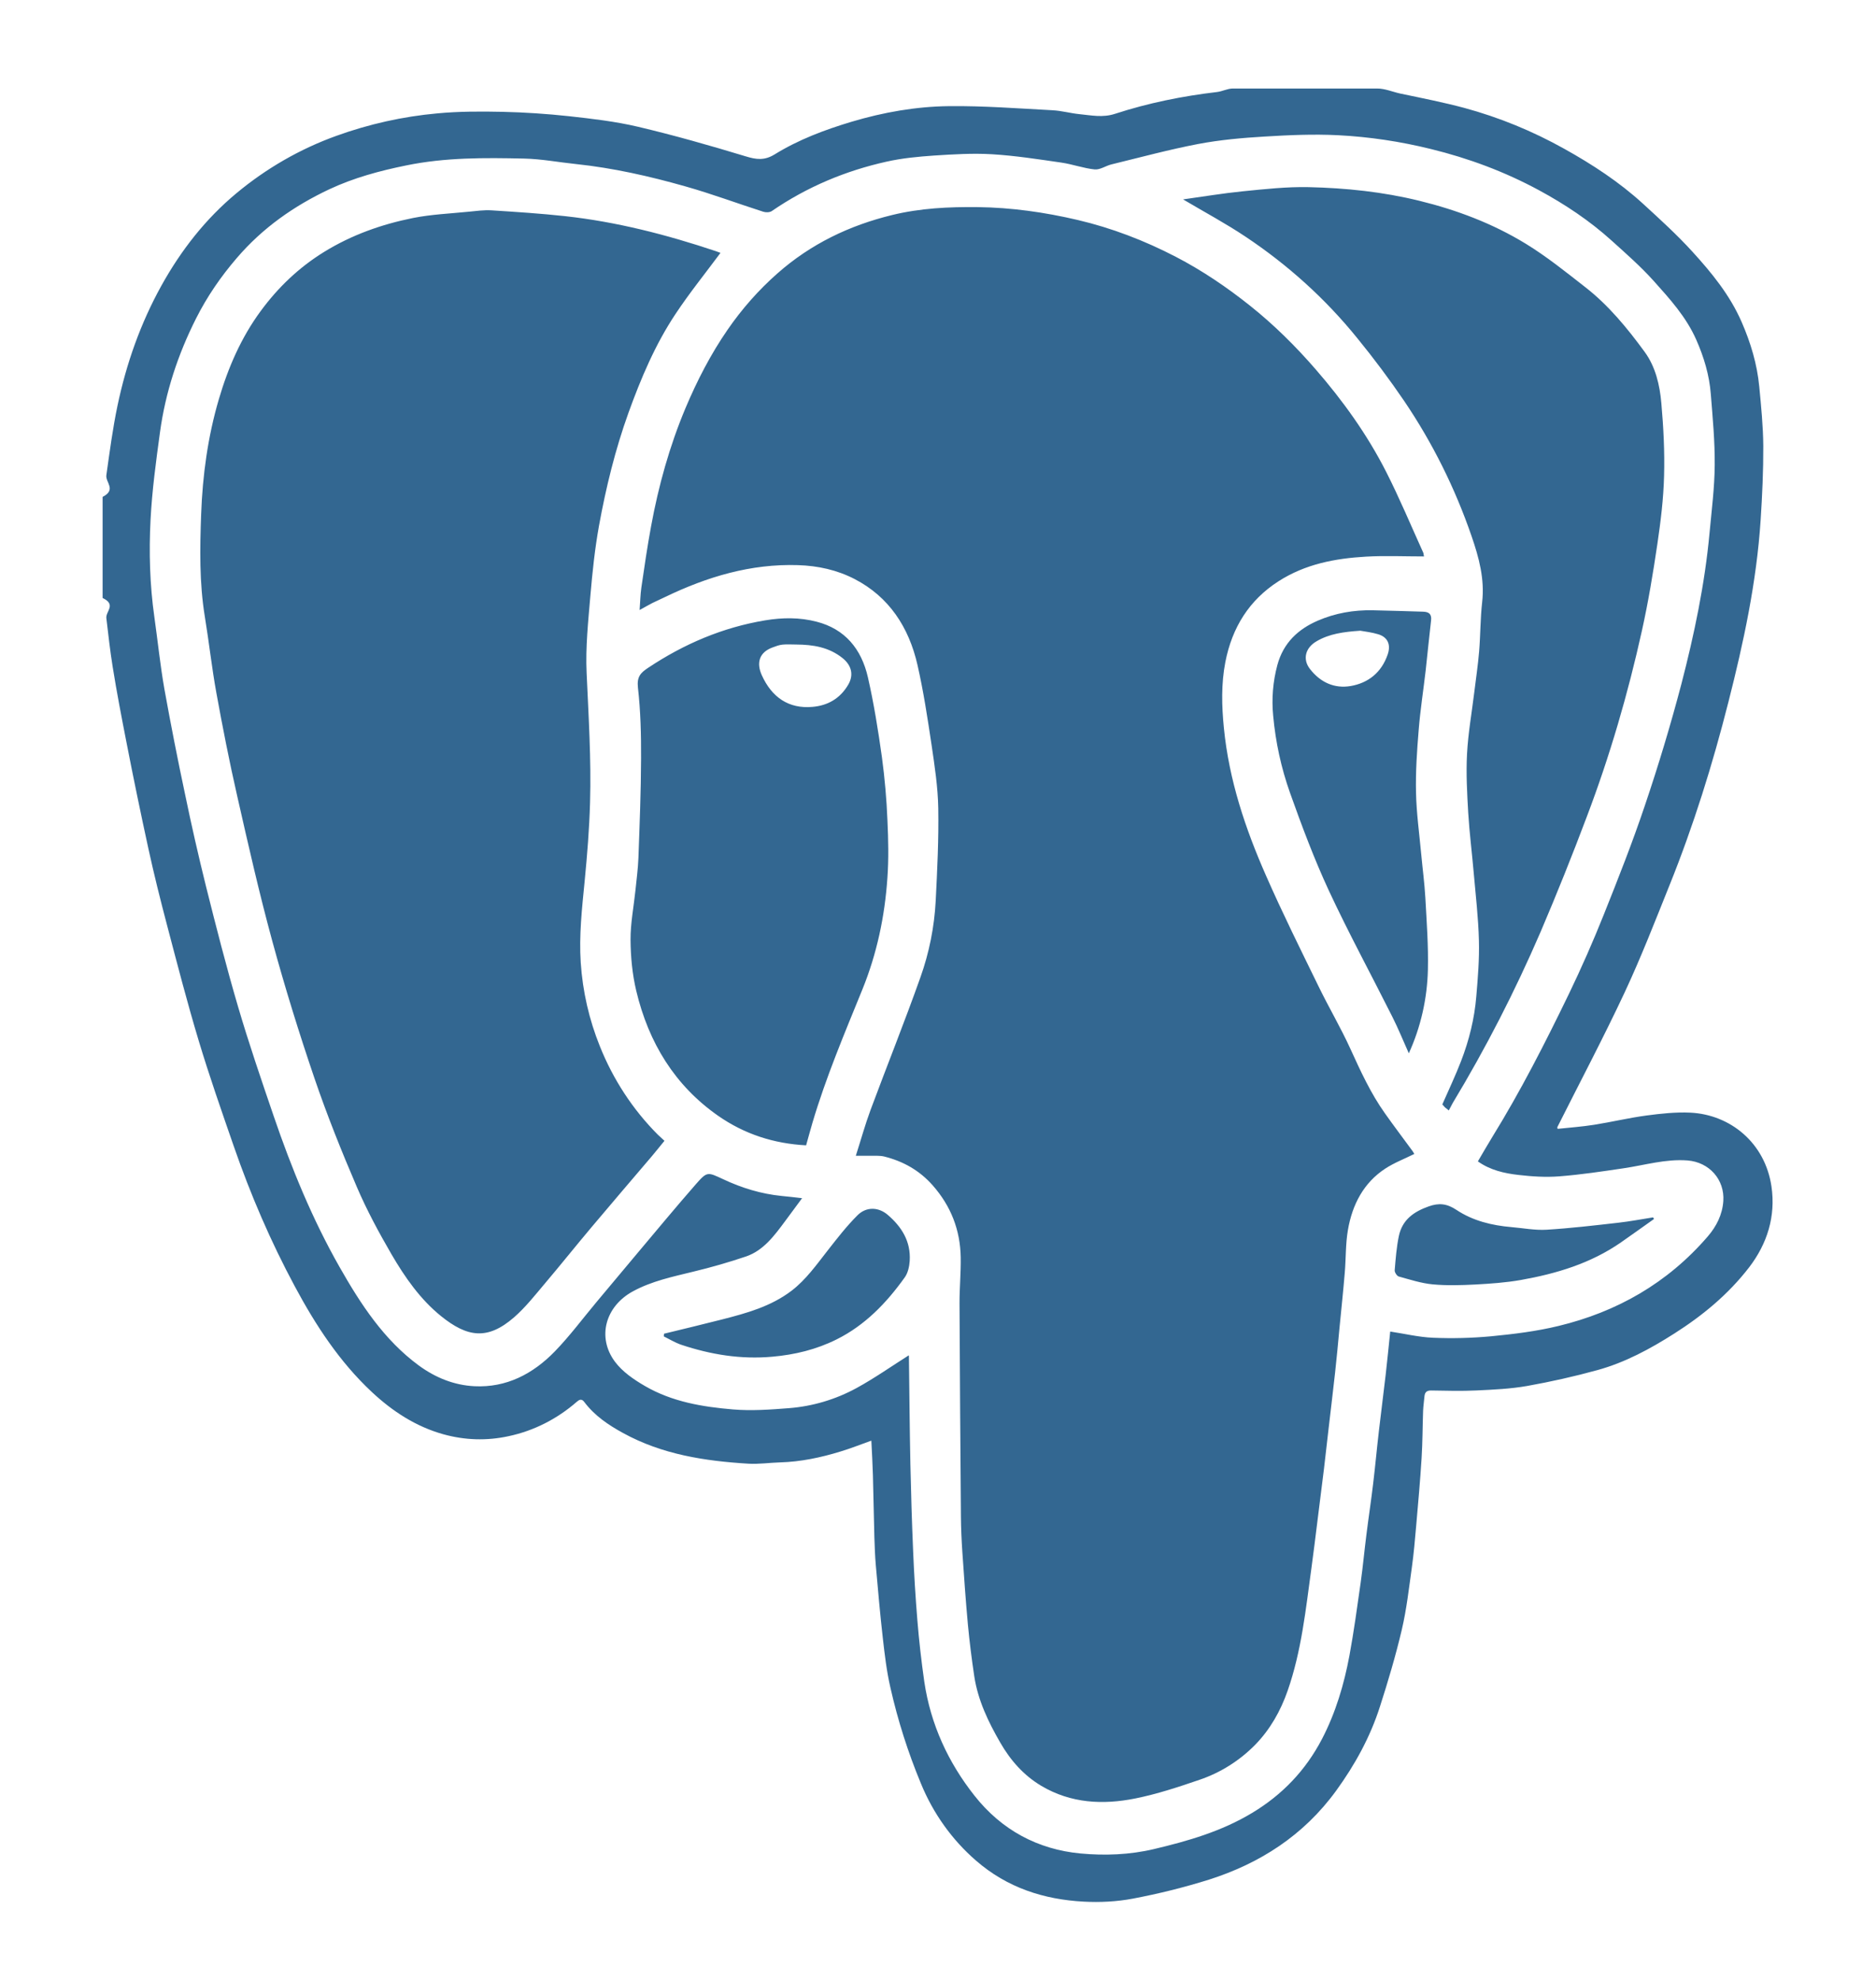 <svg width="36" height="38" viewBox="0 0 36 38" fill="none" xmlns="http://www.w3.org/2000/svg">
<path fill-rule="evenodd" clip-rule="evenodd" d="M33.994 22.76C33.872 21.927 33.208 21.381 32.436 21.344C32.157 21.331 31.873 21.362 31.594 21.399C31.258 21.444 30.925 21.524 30.589 21.577C30.357 21.614 30.122 21.63 29.89 21.655L29.884 21.624C30.317 20.762 30.768 19.91 31.177 19.037C31.491 18.366 31.76 17.672 32.037 16.983C32.497 15.842 32.864 14.665 33.167 13.47C33.459 12.325 33.708 11.167 33.786 9.979C33.817 9.505 33.839 9.029 33.837 8.554C33.834 8.175 33.796 7.796 33.76 7.418C33.719 6.985 33.595 6.575 33.423 6.18C33.197 5.66 32.846 5.233 32.477 4.828C32.181 4.503 31.856 4.208 31.533 3.912C31.073 3.491 30.556 3.154 30.019 2.855C29.411 2.515 28.767 2.251 28.099 2.07C27.695 1.962 27.282 1.881 26.872 1.795C26.725 1.763 26.577 1.698 26.43 1.698H23.657C23.556 1.698 23.457 1.753 23.356 1.765C22.692 1.843 22.036 1.975 21.398 2.183C21.16 2.261 20.942 2.212 20.716 2.19C20.543 2.173 20.372 2.124 20.198 2.115C19.537 2.08 18.875 2.029 18.214 2.036C17.58 2.043 16.953 2.153 16.34 2.336C15.827 2.49 15.325 2.678 14.865 2.962C14.668 3.083 14.512 3.061 14.309 2.999C13.624 2.791 12.935 2.595 12.24 2.431C11.807 2.329 11.361 2.278 10.919 2.229C10.494 2.183 10.068 2.155 9.641 2.145C9.225 2.136 8.805 2.136 8.391 2.175C7.73 2.235 7.079 2.38 6.452 2.607C5.758 2.857 5.109 3.23 4.533 3.71C3.946 4.199 3.476 4.797 3.097 5.48C2.698 6.2 2.425 6.971 2.255 7.781C2.163 8.219 2.104 8.67 2.041 9.116C2.022 9.255 2.24 9.393 1.969 9.532V11.471C2.24 11.6 2.025 11.729 2.041 11.858C2.078 12.169 2.112 12.482 2.162 12.791C2.24 13.279 2.334 13.766 2.429 14.251C2.561 14.93 2.701 15.606 2.848 16.281C2.955 16.772 3.077 17.26 3.205 17.746C3.4 18.487 3.592 19.23 3.813 19.964C4.018 20.645 4.253 21.317 4.486 21.988C4.808 22.918 5.195 23.817 5.658 24.678C6.058 25.424 6.516 26.123 7.13 26.698C7.534 27.077 7.985 27.368 8.509 27.514C8.921 27.628 9.34 27.642 9.761 27.55C10.242 27.448 10.69 27.221 11.068 26.891C11.112 26.853 11.16 26.823 11.212 26.894C11.412 27.16 11.678 27.337 11.957 27.49C12.709 27.903 13.528 28.027 14.361 28.078C14.562 28.09 14.766 28.059 14.969 28.053C15.364 28.042 15.749 27.961 16.127 27.845C16.326 27.785 16.519 27.708 16.721 27.636C16.732 27.863 16.745 28.081 16.751 28.299L16.779 29.488C16.785 29.669 16.791 29.851 16.807 30.031C16.848 30.495 16.888 30.96 16.941 31.423C16.977 31.742 17.015 32.064 17.087 32.375C17.229 33.004 17.425 33.618 17.671 34.21C17.906 34.785 18.268 35.292 18.727 35.69C19.328 36.214 20.033 36.438 20.794 36.479C21.108 36.496 21.432 36.48 21.742 36.421C22.234 36.328 22.721 36.207 23.201 36.057C24.173 35.747 25.014 35.213 25.642 34.349C25.999 33.857 26.293 33.325 26.481 32.737C26.637 32.252 26.783 31.761 26.9 31.264C26.992 30.873 27.037 30.469 27.093 30.069C27.13 29.804 27.153 29.537 27.176 29.271C27.214 28.838 27.253 28.405 27.28 27.971C27.299 27.669 27.298 27.366 27.309 27.063C27.313 26.971 27.327 26.879 27.335 26.787C27.343 26.702 27.383 26.673 27.466 26.674C27.756 26.679 28.046 26.687 28.335 26.673C28.66 26.658 28.987 26.643 29.306 26.587C29.76 26.506 30.211 26.405 30.657 26.282C31.183 26.137 31.666 25.877 32.13 25.581C32.671 25.237 33.164 24.832 33.565 24.312C33.913 23.858 34.078 23.333 33.994 22.76ZM33.07 23.04C33.052 23.301 32.938 23.525 32.774 23.716C31.997 24.619 31.022 25.167 29.907 25.436C29.484 25.539 29.047 25.592 28.613 25.634C28.243 25.668 27.87 25.678 27.499 25.662C27.227 25.651 26.956 25.585 26.678 25.543C26.65 25.811 26.623 26.091 26.591 26.37L26.462 27.439C26.422 27.777 26.392 28.117 26.351 28.456C26.312 28.785 26.262 29.112 26.221 29.441C26.182 29.746 26.154 30.054 26.111 30.359C26.044 30.827 25.981 31.297 25.895 31.761C25.791 32.316 25.631 32.854 25.371 33.355C25.053 33.966 24.603 34.431 24.03 34.776C23.44 35.132 22.795 35.317 22.14 35.472C21.677 35.581 21.2 35.599 20.731 35.555C19.918 35.477 19.223 35.11 18.699 34.445C18.198 33.811 17.859 33.084 17.737 32.26C17.681 31.869 17.636 31.475 17.604 31.08C17.568 30.641 17.541 30.201 17.523 29.761C17.499 29.203 17.482 28.644 17.47 28.085C17.456 27.398 17.451 26.712 17.442 26.025L17.44 25.999C17.109 26.208 16.783 26.438 16.437 26.627C16.034 26.847 15.591 26.978 15.138 27.013C14.781 27.041 14.42 27.067 14.064 27.037C13.482 26.988 12.9 26.892 12.378 26.589C12.167 26.467 11.946 26.317 11.8 26.121C11.451 25.651 11.618 25.058 12.145 24.772C12.509 24.574 12.906 24.492 13.301 24.395C13.644 24.313 13.984 24.215 14.319 24.102C14.65 23.988 14.859 23.705 15.065 23.427L15.392 22.985C15.256 22.969 15.127 22.954 14.999 22.942C14.609 22.903 14.237 22.79 13.882 22.623C13.577 22.482 13.573 22.466 13.35 22.721C12.977 23.148 12.615 23.584 12.25 24.018C11.981 24.337 11.714 24.657 11.447 24.977C11.182 25.294 10.934 25.628 10.649 25.922C10.225 26.359 9.715 26.622 9.106 26.592C8.715 26.573 8.357 26.429 8.035 26.193C7.371 25.705 6.924 25.023 6.517 24.307C5.995 23.39 5.594 22.412 5.251 21.407C5.014 20.713 4.776 20.018 4.569 19.314C4.344 18.549 4.146 17.774 3.952 16.999C3.807 16.414 3.673 15.826 3.551 15.235C3.408 14.564 3.276 13.89 3.154 13.214C3.074 12.758 3.027 12.295 2.962 11.835C2.874 11.216 2.857 10.591 2.889 9.969C2.918 9.408 2.994 8.849 3.07 8.293C3.175 7.523 3.416 6.796 3.762 6.11C3.974 5.689 4.237 5.307 4.542 4.952C5.041 4.369 5.646 3.948 6.319 3.631C6.789 3.411 7.285 3.277 7.792 3.174C8.543 3.019 9.301 3.025 10.059 3.042C10.39 3.049 10.721 3.113 11.052 3.147C11.765 3.222 12.464 3.38 13.154 3.576C13.657 3.718 14.149 3.902 14.648 4.062C14.698 4.078 14.772 4.076 14.812 4.048C15.489 3.583 16.227 3.276 17.013 3.101C17.311 3.034 17.619 3.005 17.924 2.984C18.294 2.96 18.668 2.937 19.038 2.959C19.483 2.986 19.925 3.055 20.367 3.119C20.581 3.15 20.791 3.228 21.006 3.25C21.109 3.26 21.218 3.181 21.327 3.154C21.882 3.019 22.434 2.869 22.994 2.762C23.411 2.683 23.836 2.645 24.26 2.62C24.733 2.591 25.209 2.57 25.681 2.594C26.279 2.625 26.873 2.714 27.456 2.858C28.181 3.035 28.877 3.294 29.538 3.652C30.032 3.92 30.501 4.231 30.924 4.613C31.201 4.863 31.484 5.111 31.735 5.39C32.043 5.734 32.358 6.079 32.552 6.52C32.698 6.852 32.802 7.196 32.83 7.561C32.866 8.013 32.909 8.468 32.905 8.921C32.902 9.355 32.846 9.788 32.806 10.22C32.715 11.206 32.512 12.171 32.265 13.123C32.058 13.909 31.824 14.687 31.564 15.454C31.326 16.163 31.051 16.858 30.774 17.551C30.569 18.064 30.347 18.568 30.108 19.064C29.654 20.002 29.181 20.93 28.635 21.814C28.541 21.967 28.452 22.123 28.36 22.279C28.598 22.448 28.868 22.508 29.14 22.539C29.398 22.569 29.662 22.586 29.921 22.566C30.334 22.534 30.746 22.472 31.157 22.411C31.565 22.351 31.964 22.229 32.382 22.261C32.8 22.293 33.098 22.628 33.07 23.04ZM27.108 22.083C26.931 21.841 26.75 21.603 26.577 21.358C26.304 20.975 26.108 20.546 25.912 20.116C25.726 19.708 25.497 19.322 25.301 18.918C24.958 18.215 24.609 17.514 24.294 16.796C23.897 15.895 23.584 14.962 23.486 13.964C23.444 13.541 23.433 13.119 23.514 12.701C23.644 12.033 23.975 11.51 24.532 11.152C25.049 10.819 25.624 10.712 26.213 10.678C26.579 10.657 26.947 10.674 27.326 10.674L27.314 10.607C27.078 10.086 26.857 9.557 26.599 9.049C26.234 8.332 25.768 7.685 25.248 7.086C24.863 6.642 24.447 6.23 23.99 5.866C23.541 5.508 23.068 5.188 22.563 4.926C21.961 4.614 21.334 4.373 20.677 4.219C20.044 4.071 19.408 3.981 18.76 3.973C18.207 3.967 17.658 3.993 17.119 4.125C16.306 4.323 15.562 4.676 14.915 5.248C14.557 5.564 14.238 5.925 13.963 6.324C13.639 6.793 13.378 7.299 13.154 7.83C12.848 8.559 12.637 9.317 12.494 10.096C12.422 10.484 12.365 10.876 12.308 11.268C12.288 11.405 12.286 11.545 12.274 11.702C12.374 11.647 12.447 11.605 12.52 11.567L12.76 11.454C13.57 11.063 14.41 10.812 15.313 10.841C15.696 10.853 16.063 10.933 16.404 11.11C17.058 11.45 17.441 12.028 17.607 12.759C17.722 13.264 17.8 13.779 17.877 14.293C17.936 14.694 17.998 15.099 18.005 15.504C18.015 16.095 17.986 16.687 17.956 17.278C17.93 17.78 17.831 18.276 17.663 18.747C17.36 19.601 17.022 20.442 16.706 21.291C16.602 21.572 16.522 21.862 16.423 22.171C16.576 22.171 16.699 22.17 16.823 22.171C16.871 22.172 16.92 22.174 16.966 22.185C17.329 22.276 17.644 22.449 17.902 22.743C18.246 23.135 18.427 23.592 18.436 24.121C18.441 24.414 18.412 24.708 18.413 25.001C18.419 26.367 18.429 27.733 18.44 29.099C18.442 29.322 18.452 29.546 18.467 29.769C18.499 30.235 18.531 30.702 18.574 31.168C18.605 31.498 18.647 31.828 18.696 32.156C18.767 32.621 18.967 33.034 19.195 33.429C19.391 33.77 19.646 34.058 19.982 34.258C20.552 34.596 21.167 34.624 21.786 34.5C22.204 34.416 22.615 34.28 23.021 34.141C23.421 34.005 23.786 33.776 24.088 33.469C24.372 33.178 24.574 32.823 24.71 32.432C24.975 31.673 25.057 30.874 25.166 30.081C25.207 29.784 25.243 29.486 25.28 29.189C25.323 28.85 25.366 28.512 25.407 28.174C25.437 27.922 25.465 27.669 25.494 27.417C25.536 27.055 25.58 26.693 25.62 26.331C25.651 26.051 25.677 25.77 25.703 25.489C25.738 25.131 25.776 24.772 25.806 24.413C25.829 24.141 25.82 23.863 25.866 23.596C25.95 23.105 26.17 22.688 26.582 22.418C26.755 22.305 26.95 22.231 27.141 22.136L27.108 22.083ZM11.511 20.07C11.305 19.56 11.181 19.018 11.144 18.465C11.11 17.944 11.168 17.425 11.219 16.907C11.268 16.404 11.309 15.9 11.323 15.395C11.347 14.565 11.294 13.737 11.257 12.908C11.234 12.415 11.288 11.915 11.33 11.42C11.368 10.975 11.415 10.528 11.494 10.089C11.628 9.352 11.806 8.626 12.059 7.922C12.3 7.255 12.575 6.605 12.965 6.02C13.232 5.618 13.535 5.243 13.826 4.851L13.74 4.819C12.793 4.502 11.83 4.254 10.84 4.146C10.372 4.095 9.902 4.065 9.432 4.035C9.288 4.026 9.142 4.047 8.997 4.061C8.639 4.097 8.277 4.112 7.925 4.182C7.325 4.303 6.75 4.505 6.217 4.834C5.739 5.129 5.337 5.511 5.001 5.969C4.629 6.475 4.379 7.047 4.2 7.657C3.988 8.377 3.887 9.117 3.86 9.864C3.836 10.52 3.824 11.178 3.931 11.831C4.011 12.317 4.064 12.808 4.152 13.291C4.272 13.951 4.401 14.609 4.55 15.262C4.762 16.197 4.974 17.133 5.226 18.056C5.467 18.94 5.739 19.817 6.034 20.683C6.275 21.39 6.553 22.083 6.847 22.768C7.038 23.214 7.27 23.643 7.512 24.06C7.771 24.504 8.064 24.924 8.462 25.246C8.965 25.652 9.354 25.715 9.865 25.27C10.084 25.079 10.269 24.843 10.459 24.618C10.761 24.262 11.053 23.895 11.355 23.537C11.738 23.081 12.126 22.63 12.512 22.176C12.593 22.08 12.671 21.981 12.751 21.884L12.62 21.763C12.144 21.285 11.766 20.708 11.511 20.07ZM26.05 6.492C26.365 6.878 26.664 7.278 26.946 7.692C27.488 8.493 27.92 9.359 28.239 10.285C28.38 10.694 28.493 11.106 28.442 11.553C28.407 11.865 28.41 12.183 28.384 12.497C28.362 12.759 28.323 13.019 28.291 13.28C28.243 13.674 28.173 14.066 28.152 14.461C28.132 14.837 28.153 15.217 28.175 15.594C28.198 15.976 28.247 16.357 28.28 16.74C28.318 17.173 28.369 17.606 28.38 18.04C28.39 18.397 28.36 18.756 28.33 19.112C28.295 19.54 28.192 19.955 28.038 20.354C27.93 20.634 27.801 20.906 27.678 21.186L27.727 21.241L27.802 21.302L27.877 21.16C28.511 20.11 29.073 19.013 29.562 17.88C29.875 17.148 30.171 16.409 30.452 15.663C30.892 14.503 31.24 13.31 31.509 12.094C31.63 11.548 31.722 10.994 31.804 10.439C31.868 10.006 31.922 9.568 31.933 9.13C31.946 8.666 31.922 8.199 31.881 7.736C31.851 7.387 31.769 7.035 31.561 6.751C31.227 6.294 30.867 5.856 30.424 5.511C30.05 5.219 29.679 4.92 29.278 4.675C28.643 4.287 27.956 4.028 27.238 3.852C26.537 3.68 25.827 3.606 25.112 3.59C24.691 3.581 24.267 3.628 23.847 3.67C23.466 3.708 23.087 3.772 22.703 3.825C23.115 4.069 23.521 4.286 23.904 4.542C24.709 5.079 25.431 5.726 26.05 6.492ZM15.59 21.541C15.85 20.664 16.205 19.826 16.548 18.983C16.826 18.3 16.979 17.58 17.029 16.841C17.055 16.476 17.047 16.107 17.03 15.742C17.014 15.335 16.978 14.929 16.924 14.526C16.852 14.012 16.77 13.498 16.655 12.993C16.53 12.447 16.214 12.067 15.674 11.927C15.344 11.841 15.017 11.845 14.684 11.9C13.871 12.035 13.127 12.351 12.434 12.813C12.295 12.906 12.218 12.981 12.242 13.192C12.293 13.639 12.304 14.093 12.302 14.544C12.3 15.182 12.274 15.82 12.251 16.458C12.243 16.666 12.215 16.873 12.194 17.08C12.161 17.396 12.098 17.713 12.1 18.029C12.102 18.355 12.134 18.689 12.209 19.005C12.447 20.006 12.952 20.825 13.779 21.403C14.288 21.758 14.851 21.938 15.469 21.971C15.511 21.822 15.549 21.681 15.59 21.541ZM14.619 12.953C14.51 12.712 14.572 12.512 14.825 12.42C14.886 12.397 14.95 12.373 15.014 12.366C15.101 12.357 15.191 12.364 15.279 12.364C15.6 12.366 15.907 12.413 16.172 12.627C16.341 12.765 16.387 12.947 16.277 13.135C16.121 13.401 15.884 13.535 15.592 13.56C15.133 13.601 14.81 13.375 14.619 12.953ZM27.358 12.865C27.394 12.544 27.424 12.222 27.462 11.901C27.477 11.772 27.412 11.738 27.31 11.734C26.987 11.725 26.664 11.713 26.341 11.707C25.977 11.7 25.623 11.761 25.286 11.907C24.913 12.069 24.628 12.329 24.512 12.758C24.427 13.074 24.4 13.405 24.432 13.731C24.478 14.237 24.586 14.733 24.755 15.209C24.981 15.843 25.218 16.476 25.5 17.084C25.883 17.906 26.316 18.702 26.722 19.512C26.831 19.728 26.922 19.954 27.035 20.206C27.264 19.704 27.388 19.157 27.401 18.601C27.412 18.142 27.377 17.68 27.352 17.22C27.336 16.939 27.298 16.659 27.272 16.378C27.236 15.987 27.181 15.596 27.173 15.204C27.164 14.805 27.191 14.404 27.224 14.006C27.254 13.624 27.314 13.245 27.358 12.865ZM26.629 12.556C26.509 12.905 26.253 13.102 25.92 13.16C25.61 13.213 25.339 13.093 25.137 12.832C24.993 12.647 25.048 12.427 25.264 12.302C25.511 12.157 25.783 12.121 26.104 12.099C26.191 12.115 26.323 12.129 26.447 12.167C26.629 12.221 26.695 12.365 26.629 12.556ZM17.037 23.306C16.86 23.153 16.625 23.144 16.456 23.312C16.247 23.52 16.063 23.758 15.879 23.993C15.666 24.265 15.467 24.547 15.193 24.758C14.793 25.063 14.328 25.19 13.86 25.31C13.489 25.405 13.115 25.494 12.742 25.585L12.738 25.636C12.848 25.69 12.956 25.757 13.071 25.796C13.64 25.986 14.218 26.08 14.819 26.026C15.253 25.988 15.666 25.888 16.058 25.692C16.597 25.423 17.011 24.997 17.364 24.501C17.423 24.418 17.45 24.295 17.457 24.189C17.481 23.811 17.299 23.531 17.037 23.306ZM31.051 23.456C30.594 23.508 30.136 23.562 29.677 23.59C29.455 23.603 29.23 23.559 29.007 23.54C28.631 23.508 28.265 23.42 27.948 23.209C27.765 23.087 27.612 23.073 27.417 23.142C27.139 23.241 26.912 23.391 26.844 23.709C26.799 23.924 26.782 24.147 26.764 24.367C26.76 24.405 26.806 24.477 26.841 24.487C27.056 24.546 27.272 24.617 27.492 24.638C27.761 24.663 28.036 24.655 28.308 24.641C28.601 24.625 28.896 24.605 29.185 24.554C29.866 24.433 30.525 24.237 31.11 23.83C31.321 23.683 31.53 23.533 31.74 23.384L31.723 23.353C31.499 23.388 31.276 23.431 31.051 23.456Z" fill="#336791"/>
</svg>
